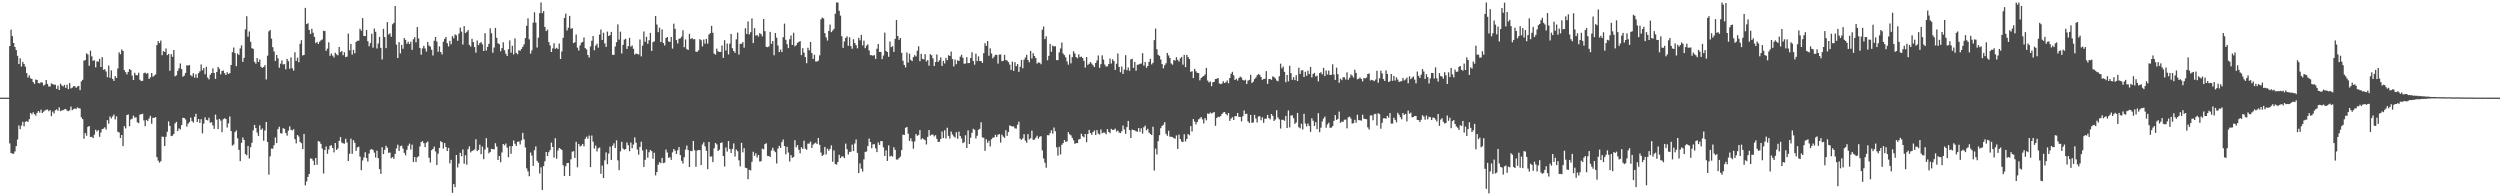 <?xml version="1.0" encoding="UTF-8"?>
<svg xmlns="http://www.w3.org/2000/svg" width="1920" height="150">
  <path d="M0 74.999h1v1.000H0zM1 74.999h1v1.000H1zM2 74.999h1v1.000H2zM3 74.999h1v1.000H3zM4 74.999h1v1.000H4zM5 74.999h1v1.000H5zM6 74.997h1v1.000H6zM7 35.368h1v74.761H7zM8 22.798h1v94.718H8zM9 27.735h1v90.279H9zM10 33.016h1v85.120H10zM11 36.097h1v80.172H11zM12 38.458h1v73.774H12zM13 42.843h1v64.325H13zM14 49.166h1v47.204H14zM15 44.804h1v54.390H15zM16 51.115h1v45.294H16zM17 47.501h1v46.084H17zM18 49.169h1v47.891H18zM19 51.172h1v42.351H19zM20 56.109h1v36.930H20zM21 59.571h1v34.082H21zM22 57.880h1v33.661H22zM23 60.150h1v26.591H23zM24 60.638h1v27.175H24zM25 62.993h1v23.216H25zM26 64.395h1v23.259H26zM27 61.100h1v27.659H27zM28 61.395h1v25.311H28zM29 63.723h1v21.523H29zM30 64.040h1v22.508H30zM31 63.086h1v21.144H31zM32 63.433h1v23.360H32zM33 65.727h1v20.105H33zM34 65.027h1v19.831H34zM35 61.365h1v22.958H35zM36 64.436h1v19.658H36zM37 66.458h1v18.981H37zM38 66.357h1v18.177H38zM39 64.045h1v25.191H39zM40 64.613h1v21.094H40zM41 65.057h1v22.139H41zM42 65.042h1v19.665H42zM43 68.275h1v15.741H43zM44 65.773h1v19.264H44zM45 69.127h1v13.335H45zM46 64.270h1v21.059H46zM47 65.576h1v19.274H47zM48 66.407h1v18.175H48zM49 65.181h1v18.795H49zM50 67.504h1v16.146H50zM51 65.011h1v19.948H51zM52 68.467h1v16.884H52zM53 63.838h1v20.879H53zM54 67.871h1v14.015H54zM55 67.341h1v17.284H55zM56 66.173h1v17.703H56zM57 66.268h1v16.993H57zM58 67.503h1v16.317H58zM59 66.390h1v16.094H59zM60 66.013h1v17.072H60zM61 69.225h1v14.151H61zM62 62.522h1v27.582H62zM63 61.297h1v30.204H63zM64 46.611h1v59.946H64zM65 46.110h1v56.064H65zM66 41.010h1v63.240H66zM67 41.848h1v55.637H67zM68 50.489h1v46.300H68zM69 38.937h1v66.269H69zM70 43.249h1v61.796H70zM71 46.710h1v59.392H71zM72 46.296h1v57.117H72zM73 51.781h1v47.862H73zM74 47.085h1v53.895H74zM75 47.420h1v52.469H75zM76 45.164h1v59.895H76zM77 51.450h1v50.310H77zM78 43.898h1v55.331H78zM79 53.597h1v45.180H79zM80 53.120h1v44.669H80zM81 54.924h1v44.576H81zM82 59.270h1v33.012H82zM83 50.334h1v44.607H83zM84 59.754h1v29.684H84zM85 54.041h1v36.905H85zM86 60.596h1v28.854H86zM87 62.145h1v25.790H87zM88 58.438h1v33.320H88zM89 59.834h1v29.550H89zM90 52.591h1v48.612H90zM91 40.195h1v61.553H91zM92 41.698h1v64.319H92zM93 37.983h1v65.698H93zM94 39.131h1v73.078H94zM95 53.909h1v42.993H95zM96 55.436h1v43.170H96zM97 57.123h1v31.259H97zM98 55.176h1v32.722H98zM99 52.973h1v43.965H99zM100 53.816h1v37.967H100zM101 58.086h1v33.094H101zM102 61.415h1v27.417H102zM103 55.891h1v34.466H103zM104 57.654h1v32.464H104zM105 57.868h1v36.107H105zM106 55.842h1v38.758H106zM107 61.299h1v26.748H107zM108 62.237h1v25.478H108zM109 62.060h1v25.292H109zM110 56.199h1v36.246H110zM111 55.738h1v41.209H111zM112 56.668h1v35.459H112zM113 56.132h1v36.825H113zM114 60.598h1v30.367H114zM115 59.396h1v29.544H115zM116 56.087h1v38.937H116zM117 58.903h1v31.565H117zM118 58.024h1v32.510H118zM119 57.139h1v32.824H119zM120 34.684h1v85.973H120zM121 31.532h1v91.791H121zM122 33.136h1v91.791H122zM123 31.133h1v92.734H123zM124 42.416h1v62.488H124zM125 39.247h1v65.859H125zM126 39.902h1v72.298H126zM127 37.205h1v67.835H127zM128 42.329h1v58.853H128zM129 41.442h1v51.816H129zM130 54.316h1v42.421H130zM131 41.606h1v62.966H131zM132 43.622h1v60.592H132zM133 38.423h1v64.442H133zM134 58.584h1v36.187H134zM135 57.857h1v35.752H135zM136 54.436h1v46.181H136zM137 52.464h1v46.149H137zM138 48.733h1v50.688H138zM139 53.036h1v42.995H139zM140 58.911h1v31.561H140zM141 58.094h1v32.551H141zM142 56.029h1v35.731H142zM143 50.156h1v47.145H143zM144 50.392h1v44.598H144zM145 49.956h1v43.820H145zM146 57.749h1v32.547H146zM147 58.614h1v34.397H147zM148 56.234h1v37.852H148zM149 59.644h1v30.151H149zM150 56.996h1v30.380H150zM151 59.777h1v33.846H151zM152 56.155h1v35.233H152zM153 54.785h1v39.623H153zM154 49.521h1v42.040H154zM155 53.962h1v48.511H155zM156 52.216h1v42.745H156zM157 56.992h1v33.121H157zM158 51.312h1v40.799H158zM159 59.527h1v32.926H159zM160 60.984h1v29.419H160zM161 57.420h1v36.884H161zM162 56.125h1v37.709H162zM163 52.544h1v43.779H163zM164 56.072h1v42.904H164zM165 60.558h1v27.451H165zM166 55.240h1v36.642H166zM167 51.441h1v47.658H167zM168 52.818h1v38.483H168zM169 57.097h1v35.550H169zM170 54.463h1v47.065H170zM171 54.193h1v37.427H171zM172 56.233h1v34.577H172zM173 57.580h1v33.846H173zM174 55.426h1v42.495H174zM175 56.842h1v37.938H175zM176 56.137h1v33.349H176zM177 49.930h1v50.732H177zM178 40.028h1v71.812H178zM179 36.490h1v74.534H179zM180 40.818h1v60.706H180zM181 50.821h1v49.401H181zM182 41.114h1v65.109H182zM183 42.207h1v72.910H183zM184 37.148h1v86.577H184zM185 34.817h1v74.869H185zM186 47.510h1v58.079H186zM187 44.452h1v63.088H187zM188 22.542h1v95.776H188zM189 12.478h1v106.831H189zM190 28.224h1v83.832H190zM191 24.163h1v97.564H191zM192 32.083h1v81.030H192zM193 37.035h1v72.600H193zM194 37.524h1v62.605H194zM195 47.455h1v48.510H195zM196 48.915h1v49.430H196zM197 44.666h1v57.108H197zM198 47.608h1v56.803H198zM199 45.698h1v50.583H199zM200 51.270h1v48.578H200zM201 52.133h1v46.535H201zM202 51.433h1v56.629H202zM203 49.999h1v50.194H203zM204 61.024h1v32.695H204zM205 42.758h1v66.301H205zM206 24.108h1v110.013H206zM207 22.986h1v97.085H207zM208 29.621h1v84.446H208zM209 36.246h1v77.999H209zM210 39.531h1v71.958H210zM211 46.846h1v58.750H211zM212 42.228h1v67.671H212zM213 44.787h1v54.381H213zM214 52.042h1v45.305H214zM215 48.920h1v53.452H215zM216 46.368h1v56.175H216zM217 49.479h1v48.977H217zM218 49.270h1v49.694H218zM219 53.213h1v48.930H219zM220 45.280h1v58.905H220zM221 46.936h1v53.370H221zM222 52.804h1v44.255H222zM223 44.102h1v55.565H223zM224 52.372h1v47.773H224zM225 54.229h1v45.019H225zM226 40.159h1v66.713H226zM227 46.726h1v63.429H227zM228 44.294h1v59.396H228zM229 47.767h1v57.098H229zM230 33.589h1v75.433H230zM231 30.803h1v79.199H231zM232 42.595h1v71.853H232zM233 42.192h1v60.649H233zM234 6.018h1v136.345H234zM235 18.490h1v120.884H235zM236 17.856h1v118.048H236zM237 22.938h1v110.707H237zM238 26.125h1v95.510H238zM239 22.082h1v99.837H239zM240 25.137h1v98.238H240zM241 28.300h1v98.479H241zM242 33.139h1v88.201H242zM243 32.106h1v94.400H243zM244 33.743h1v74.620H244zM245 31.979h1v76.891H245zM246 30.962h1v79.549H246zM247 30.310h1v83.738H247zM248 23.580h1v109.658H248zM249 23.873h1v91.315H249zM250 39.025h1v73.452H250zM251 37.322h1v80.781H251zM252 32.506h1v82.265H252zM253 42.863h1v69.149H253zM254 41.051h1v70.469H254zM255 42.686h1v70.984H255zM256 44.125h1v72.921H256zM257 40.504h1v69.332H257zM258 41.795h1v73.332H258zM259 42.472h1v71.595H259zM260 36.023h1v72.144H260zM261 40.061h1v65.197H261zM262 39.171h1v70.342H262zM263 42.457h1v67.607H263zM264 40.136h1v70.194H264zM265 43.856h1v62.716H265zM266 43.466h1v66.028H266zM267 25.805h1v97.863H267zM268 38.638h1v79.474H268zM269 33.794h1v72.711H269zM270 41.913h1v76.212H270zM271 38.289h1v69.362H271zM272 40.890h1v68.828H272zM273 32.130h1v83.751H273zM274 31.289h1v81.893H274zM275 31.246h1v81.426H275zM276 22.144h1v98.147H276zM277 23.560h1v107.148H277zM278 13.912h1v109.306H278zM279 27.611h1v93.252H279zM280 27.729h1v89.187H280zM281 23.022h1v98.304H281zM282 31.620h1v92.482H282zM283 35.510h1v82.464H283zM284 33.086h1v81.847H284zM285 25.926h1v88.569H285zM286 36.615h1v78.513H286zM287 21.931h1v95.309H287zM288 24.424h1v96.575H288zM289 37.203h1v78.492H289zM290 33.359h1v88.141H290zM291 28.313h1v101.549H291zM292 36.777h1v96.756H292zM293 45.664h1v67.452H293zM294 22.178h1v96.194H294zM295 28.460h1v86.635H295zM296 36.950h1v75.046H296zM297 17.002h1v96.504H297zM298 26.487h1v90.865H298zM299 25.600h1v91.567H299zM300 28.218h1v93.305H300zM301 18.650h1v101.975H301zM302 17.538h1v104.464H302zM303 4.594h1v113.578H303zM304 34.294h1v79.666H304zM305 44.562h1v66.518H305zM306 32.337h1v83.570H306zM307 40.959h1v71.328H307zM308 34.474h1v77.324H308zM309 37.408h1v76.703H309zM310 29.279h1v88.146H310zM311 30.611h1v88.704H311zM312 33.618h1v81.437H312zM313 32.044h1v79.902H313zM314 33.834h1v76.449H314zM315 31.983h1v82.849H315zM316 38.251h1v72.814H316zM317 30.179h1v94.300H317zM318 28.560h1v92.018H318zM319 32.500h1v91.966H319zM320 20.798h1v100.049H320zM321 29.482h1v90.587H321zM322 36.812h1v75.703H322zM323 41.982h1v67.143H323zM324 37.158h1v71.170H324zM325 35.174h1v74.799H325zM326 37.245h1v75.750H326zM327 39.557h1v70.047H327zM328 32.182h1v76.541H328zM329 35.033h1v86.108H329zM330 35.800h1v89.025H330zM331 38.196h1v77.229H331zM332 42.618h1v71.796H332zM333 31.286h1v81.289H333zM334 28.399h1v87.951H334zM335 31.901h1v94.858H335zM336 39.779h1v78.259H336zM337 35.641h1v77.989H337zM338 39.976h1v68.493H338zM339 41.765h1v67.458H339zM340 31.976h1v82.156H340zM341 29.858h1v79.999H341zM342 28.399h1v84.547H342zM343 33.155h1v82.838H343zM344 35.679h1v77.886H344zM345 31.393h1v94.121H345zM346 33.973h1v88.808H346zM347 27.770h1v120.287H347zM348 29.421h1v111.949H348zM349 26.433h1v117.263H349zM350 27.113h1v91.918H350zM351 31.359h1v97.257H351zM352 25.798h1v99.779H352zM353 21.189h1v96.154H353zM354 24.343h1v95.622H354zM355 34.222h1v80.570H355zM356 20.046h1v105.727H356zM357 25.399h1v93.866H357zM358 24.434h1v102.070H358zM359 23.148h1v91.427H359zM360 34.516h1v77.893H360zM361 35.802h1v81.226H361zM362 29.773h1v86.207H362zM363 32.290h1v83.155H363zM364 36.161h1v78.611H364zM365 40.431h1v66.518H365zM366 31.074h1v84.962H366zM367 34.687h1v80.387H367zM368 33.071h1v78.104H368zM369 32.315h1v86.114H369zM370 34.065h1v78.519H370zM371 39.155h1v83.126H371zM372 25.434h1v89.426H372zM373 38.795h1v67.329H373zM374 36.051h1v77.271H374zM375 33.680h1v84.098H375zM376 21.789h1v94.919H376zM377 25.545h1v88.736H377zM378 40.519h1v74.122H378zM379 36.495h1v78.213H379zM380 21.436h1v88.547H380zM381 29.048h1v83.542H381zM382 33.304h1v89.579H382zM383 33.951h1v85.872H383zM384 39.374h1v85.249H384zM385 36.965h1v80.110H385zM386 32.446h1v78.164H386zM387 38.545h1v73.146H387zM388 41.219h1v68.999H388zM389 43.064h1v70.332H389zM390 37.776h1v82.986H390zM391 31.015h1v81.243H391zM392 40.433h1v77.676H392zM393 35.182h1v77.087H393zM394 41.754h1v66.147H394zM395 29.503h1v80.881H395zM396 40.585h1v71.519H396zM397 41.688h1v67.246H397zM398 38.619h1v70.039H398zM399 39.025h1v71.927H399zM400 37.579h1v70.226H400zM401 36.006h1v66.029H401zM402 34.060h1v72.926H402zM403 29.288h1v83.953H403zM404 19.793h1v109.555H404zM405 14.071h1v117.565H405zM406 30.186h1v105.190H406zM407 41.181h1v75.989H407zM408 38.594h1v80.883H408zM409 17.393h1v110.048H409zM410 9.414h1v105.921H410zM411 17.433h1v94.978H411zM412 36.480h1v87.013H412zM413 28.951h1v96.044H413zM414 10.148h1v123.182H414zM415 1.915h1v126.600H415zM416 10.086h1v135.831H416zM417 8.491h1v119.095H417zM418 20.685h1v103.180H418zM419 23.834h1v92.920H419zM420 22.742h1v97.086H420zM421 32.298h1v84.665H421zM422 34.877h1v80.390H422zM423 39.916h1v69.627H423zM424 37.192h1v75.692H424zM425 33.211h1v87.889H425zM426 37.504h1v68.671H426zM427 36.687h1v85.209H427zM428 37.694h1v77.906H428zM429 33.410h1v80.210H429zM430 45.309h1v69.013H430zM431 39.507h1v75.624H431zM432 29.029h1v97.917H432zM433 13.841h1v121.307H433zM434 10.460h1v117.252H434zM435 23.415h1v101.853H435zM436 21.304h1v103.829H436zM437 12.187h1v122.949H437zM438 22.129h1v100.219H438zM439 21.614h1v94.890H439zM440 33.076h1v83.040H440zM441 32.438h1v88.834H441zM442 26.510h1v82.382H442zM443 36.588h1v91.938H443zM444 38.829h1v71.732H444zM445 34.917h1v77.575H445zM446 32.809h1v79.047H446zM447 32.223h1v78.304H447zM448 28.770h1v83.596H448zM449 36.944h1v69.672H449zM450 37.974h1v66.978H450zM451 42.234h1v64.280H451zM452 44.152h1v60.005H452zM453 35.697h1v92.672H453zM454 31.274h1v72.809H454zM455 27.667h1v81.144H455zM456 38.588h1v75.506H456zM457 35.087h1v76.686H457zM458 33.551h1v82.794H458zM459 36.613h1v77.316H459zM460 26.560h1v86.729H460zM461 22.691h1v110.769H461zM462 30.649h1v96.520H462zM463 25.132h1v111.647H463zM464 33.319h1v89.801H464zM465 36.062h1v80.960H465zM466 24.251h1v101.879H466zM467 27.660h1v90.282H467zM468 26.981h1v85.679H468zM469 24.485h1v98.342H469zM470 42.036h1v69.908H470zM471 42.198h1v67.864H471zM472 35.732h1v77.991H472zM473 32.400h1v75.399H473zM474 18.745h1v104.415H474zM475 30.426h1v100.305H475zM476 24.329h1v91.871H476zM477 41.072h1v67.855H477zM478 34.443h1v79.607H478zM479 30.400h1v84.614H479zM480 29.819h1v84.593H480zM481 37.575h1v71.830H481zM482 35.359h1v76.169H482zM483 29.066h1v87.075H483zM484 35.798h1v73.698H484zM485 34.918h1v78.936H485zM486 37.485h1v73.497H486zM487 41.857h1v63.658H487zM488 41.085h1v68.496H488zM489 41.472h1v73.351H489zM490 41.809h1v76.961H490zM491 30.305h1v82.587H491zM492 43.333h1v65.534H492zM493 35.075h1v80.507H493zM494 24.226h1v103.992H494zM495 32.112h1v90.644H495zM496 28.194h1v86.539H496zM497 33.631h1v87.494H497zM498 30.858h1v86.099H498zM499 25.221h1v89.952H499zM500 39.129h1v76.939H500zM501 32.383h1v89.521H501zM502 31.746h1v85.577H502zM503 12.359h1v122.333H503zM504 18.856h1v113.309H504zM505 24.742h1v101.758H505zM506 21.255h1v103.320H506zM507 32.303h1v93.102H507zM508 22.579h1v98.670H508zM509 33.061h1v92.238H509zM510 34.925h1v89.974H510zM511 29.207h1v85.618H511zM512 28.420h1v88.723H512zM513 31.784h1v89.433H513zM514 32.237h1v88.419H514zM515 28.384h1v94.390H515zM516 37.317h1v79.700H516zM517 18.197h1v96.276H517zM518 22.167h1v93.609H518zM519 30.751h1v87.500H519zM520 33.377h1v82.051H520zM521 29.820h1v83.124H521zM522 29.416h1v89.738H522zM523 28.115h1v95.387H523zM524 23.265h1v102.386H524zM525 36.260h1v84.580H525zM526 30.244h1v84.670H526zM527 37.710h1v74.080H527zM528 38.417h1v76.827H528zM529 25.969h1v102.341H529zM530 29.966h1v85.941H530zM531 29.228h1v86.870H531zM532 30.209h1v78.076H532zM533 30.055h1v85.329H533zM534 39.683h1v88.377H534zM535 39.801h1v75.796H535zM536 38.582h1v76.618H536zM537 30.038h1v85.243H537zM538 30.870h1v95.919H538zM539 35.637h1v75.343H539zM540 30.375h1v78.943H540zM541 33.521h1v78.902H541zM542 29.840h1v85.951H542zM543 33.472h1v96.437H543zM544 26.473h1v82.517H544zM545 25.426h1v94.880H545zM546 19.868h1v100.250H546zM547 25.207h1v99.307H547zM548 41.148h1v72.712H548zM549 41.958h1v67.811H549zM550 37.387h1v73.484H550zM551 39.410h1v76.575H551zM552 39.899h1v75.048H552zM553 39.862h1v69.955H553zM554 34.931h1v74.428H554zM555 44.420h1v75.435H555zM556 30.891h1v96.980H556zM557 38.834h1v74.443H557zM558 33.460h1v82.979H558zM559 41.753h1v66.581H559zM560 33.549h1v80.866H560zM561 26.073h1v91.445H561zM562 36.996h1v77.358H562zM563 39.178h1v70.929H563zM564 40.558h1v79.653H564zM565 30.227h1v84.595H565zM566 25.017h1v91.158H566zM567 41.897h1v81.216H567zM568 33.620h1v94.165H568zM569 33.574h1v76.119H569zM570 32.333h1v84.645H570zM571 36.632h1v77.198H571zM572 21.665h1v107.130H572zM573 26.101h1v103.020H573zM574 16.419h1v121.218H574zM575 26.415h1v104.010H575zM576 24.738h1v106.161H576zM577 14.147h1v110.102H577zM578 33.051h1v83.497H578zM579 21.587h1v98.087H579zM580 27.386h1v90.307H580zM581 26.904h1v94.100H581zM582 28.101h1v90.963H582zM583 25.495h1v98.587H583zM584 26.282h1v97.580H584zM585 27.947h1v86.245H585zM586 14.573h1v100.125H586zM587 23.980h1v86.692H587zM588 35.925h1v74.100H588zM589 36.262h1v83.465H589zM590 35.674h1v84.203H590zM591 24.486h1v96.103H591zM592 33.715h1v81.911H592zM593 31.497h1v81.942H593zM594 42.469h1v73.197H594zM595 25.412h1v91.459H595zM596 28.912h1v96.620H596zM597 34.987h1v79.125H597zM598 40.000h1v71.978H598zM599 38.059h1v75.560H599zM600 39.969h1v69.175H600zM601 28.549h1v78.629H601zM602 18.113h1v94.112H602zM603 30.630h1v87.921H603zM604 33.948h1v78.814H604zM605 36.973h1v80.173H605zM606 30.134h1v93.898H606zM607 27.254h1v91.879H607zM608 34.529h1v86.718H608zM609 25.118h1v95.399H609zM610 35.579h1v72.120H610zM611 34.641h1v78.453H611zM612 32.944h1v78.488H612zM613 32.204h1v82.811H613zM614 31.548h1v86.225H614zM615 42.318h1v70.802H615zM616 36.994h1v77.374H616zM617 40.515h1v67.574H617zM618 43.806h1v70.347H618zM619 48.562h1v66.424H619zM620 36.665h1v73.679H620zM621 38.657h1v71.579H621zM622 32.262h1v76.483H622zM623 40.742h1v72.875H623zM624 45.265h1v65.808H624zM625 42.093h1v68.162H625zM626 47.268h1v62.234H626zM627 47.186h1v63.478H627zM628 46.597h1v59.355H628zM629 42.470h1v68.725H629zM630 14.839h1v102.375H630zM631 13.461h1v106.354H631zM632 14.108h1v104.773H632zM633 25.453h1v87.410H633zM634 28.685h1v89.890H634zM635 31.141h1v83.049H635zM636 23.740h1v92.027H636zM637 18.816h1v95.545H637zM638 24.680h1v87.009H638zM639 23.513h1v100.674H639zM640 22.155h1v93.377H640zM641 10.545h1v115.522H641zM642 1.902h1v124.502H642zM643 1.947h1v122.418H643zM644 8.304h1v110.583H644zM645 11.959h1v109.489H645zM646 27.866h1v92.349H646zM647 36.746h1v83.344H647zM648 31.775h1v89.721H648zM649 29.137h1v81.165H649zM650 27.917h1v86.683H650zM651 35.187h1v83.509H651zM652 28.642h1v87.994H652zM653 35.445h1v81.103H653zM654 37.448h1v73.585H654zM655 30.109h1v85.902H655zM656 33.018h1v77.161H656zM657 34.738h1v72.369H657zM658 37.094h1v80.331H658zM659 29.054h1v103.839H659zM660 30.981h1v94.506H660zM661 26.783h1v102.759H661zM662 34.875h1v96.940H662zM663 31.164h1v91.237H663zM664 37.025h1v79.624H664zM665 35.083h1v81.296H665zM666 34.103h1v78.063H666zM667 38.739h1v67.666H667zM668 42.361h1v66.686H668zM669 42.400h1v71.446H669zM670 42.823h1v68.014H670zM671 42.337h1v68.410H671zM672 45.237h1v68.674H672zM673 37.442h1v79.413H673zM674 33.721h1v75.713H674zM675 39.881h1v71.403H675zM676 39.894h1v68.463H676zM677 45.408h1v63.013H677zM678 42.673h1v70.548H678zM679 25.035h1v94.715H679zM680 39.126h1v76.366H680zM681 39.980h1v83.600H681zM682 43.627h1v68.018H682zM683 31.894h1v88.259H683zM684 36.198h1v83.381H684zM685 35.462h1v84.794H685zM686 39.824h1v73.269H686zM687 29.863h1v85.211H687zM688 15.405h1v107.101H688zM689 27.657h1v94.867H689zM690 30.638h1v90.776H690zM691 29.144h1v91.065H691zM692 40.580h1v74.742H692zM693 46.658h1v56.747H693zM694 49.881h1v53.798H694zM695 51.798h1v46.366H695zM696 40.273h1v57.285H696zM697 47.948h1v54.692H697zM698 41.290h1v66.973H698zM699 45.967h1v60.260H699zM700 46.969h1v61.668H700zM701 43.837h1v70.412H701zM702 42.320h1v66.260H702zM703 43.341h1v59.589H703zM704 38.905h1v65.466H704zM705 35.515h1v68.094H705zM706 46.998h1v52.883H706zM707 41.336h1v65.849H707zM708 45.156h1v60.997H708zM709 45.596h1v61.414H709zM710 41.578h1v66.120H710zM711 47.229h1v63.707H711zM712 46.067h1v59.044H712zM713 50.437h1v49.417H713zM714 41.585h1v62.557H714zM715 42.440h1v60.999H715zM716 44.854h1v58.507H716zM717 50.679h1v54.137H717zM718 47.684h1v56.163H718zM719 41.831h1v64.832H719zM720 47.570h1v61.470H720zM721 46.275h1v62.596H721zM722 44.095h1v62.655H722zM723 50.630h1v50.388H723zM724 46.757h1v59.254H724zM725 48.763h1v51.354H725zM726 44.437h1v61.854H726zM727 46.191h1v51.904H727zM728 42.388h1v61.971H728zM729 43.027h1v63.423H729zM730 39.624h1v61.415H730zM731 45.388h1v57.867H731zM732 50.976h1v53.760H732zM733 45.721h1v59.960H733zM734 49.285h1v52.299H734zM735 46.349h1v60.251H735zM736 46.781h1v54.316H736zM737 43.513h1v61.001H737zM738 42.100h1v64.285H738zM739 44.406h1v65.501H739zM740 48.967h1v60.257H740zM741 48.769h1v55.092H741zM742 43.855h1v69.735H742zM743 48.507h1v51.594H743zM744 48.366h1v62.206H744zM745 44.487h1v61.274H745zM746 40.161h1v61.825H746zM747 46.815h1v52.083H747zM748 49.676h1v50.033H748zM749 41.211h1v65.169H749zM750 46.957h1v57.301H750zM751 43.269h1v56.397H751zM752 46.831h1v52.070H752zM753 46.965h1v46.941H753zM754 48.276h1v57.221H754zM755 40.846h1v64.966H755zM756 33.170h1v82.673H756zM757 35.218h1v71.787H757zM758 31.480h1v78.189H758zM759 42.796h1v65.284H759zM760 37.121h1v75.345H760zM761 41.053h1v65.881H761zM762 44.830h1v60.945H762zM763 43.543h1v61.964H763zM764 42.088h1v61.434H764zM765 42.123h1v63.097H765zM766 48.829h1v54.685H766zM767 41.921h1v61.022H767zM768 41.819h1v67.678H768zM769 46.925h1v56.494H769zM770 46.708h1v58.184H770zM771 42.132h1v63.760H771zM772 46.133h1v53.876H772zM773 46.464h1v57.811H773zM774 47.721h1v53.643H774zM775 49.567h1v46.744H775zM776 53.718h1v43.035H776zM777 47.324h1v49.830H777zM778 54.500h1v42.580H778zM779 47.791h1v50.793H779zM780 50.861h1v47.926H780zM781 49.137h1v46.602H781zM782 55.213h1v38.238H782zM783 51.266h1v55.301H783zM784 46.048h1v61.390H784zM785 52.450h1v53.806H785zM786 45.885h1v57.191H786zM787 44.191h1v63.817H787zM788 42.054h1v67.547H788zM789 46.093h1v56.909H789zM790 47.746h1v59.326H790zM791 39.053h1v67.110H791zM792 44.951h1v55.345H792zM793 40.828h1v66.564H793zM794 43.016h1v64.194H794zM795 44.556h1v61.206H795zM796 48.800h1v55.457H796zM797 47.976h1v58.540H797zM798 48.128h1v56.915H798zM799 49.360h1v55.194H799zM800 22.831h1v92.697H800zM801 20.354h1v101.329H801zM802 30.036h1v94.937H802zM803 27.906h1v100.936H803zM804 46.277h1v57.495H804zM805 42.924h1v61.010H805zM806 33.679h1v68.587H806zM807 39.719h1v60.334H807zM808 34.989h1v67.679H808zM809 35.671h1v62.260H809zM810 35.506h1v65.340H810zM811 46.182h1v66.987H811zM812 46.168h1v73.346H812zM813 40.240h1v72.516H813zM814 37.225h1v81.337H814zM815 32.660h1v78.572H815zM816 41.088h1v68.844H816zM817 42.350h1v65.200H817zM818 44.039h1v65.004H818zM819 47.142h1v61.364H819zM820 49.680h1v51.784H820zM821 41.862h1v61.279H821zM822 48.636h1v55.322H822zM823 43.864h1v62.026H823zM824 39.356h1v68.428H824zM825 41.122h1v69.359H825zM826 43.840h1v66.041H826zM827 44.734h1v65.187H827zM828 41.716h1v65.449H828zM829 43.869h1v62.856H829zM830 43.453h1v59.250H830zM831 44.553h1v60.081H831zM832 46.695h1v58.787H832zM833 51.939h1v50.960H833zM834 43.772h1v65.430H834zM835 49.832h1v53.076H835zM836 48.940h1v50.852H836zM837 47.650h1v54.521H837zM838 48.904h1v54.607H838zM839 50.159h1v51.240H839zM840 51.517h1v48.678H840zM841 48.397h1v55.306H841zM842 46.500h1v53.446H842zM843 42.598h1v60.023H843zM844 52.130h1v51.245H844zM845 49.325h1v50.086H845zM846 42.489h1v59.795H846zM847 45.700h1v56.097H847zM848 49.575h1v52.289H848zM849 51.117h1v52.016H849zM850 50.944h1v48.206H850zM851 49.178h1v52.114H851zM852 44.973h1v57.340H852zM853 48.788h1v50.191H853zM854 45.576h1v54.215H854zM855 46.884h1v52.840H855zM856 53.729h1v45.021H856zM857 48.952h1v52.082H857zM858 41.081h1v59.164H858zM859 51.384h1v50.378H859zM860 55.488h1v46.698H860zM861 51.041h1v49.725H861zM862 56.756h1v39.669H862zM863 53.411h1v45.977H863zM864 42.383h1v60.379H864zM865 53.983h1v43.664H865zM866 51.798h1v41.062H866zM867 54.399h1v45.555H867zM868 45.608h1v60.386H868zM869 45.180h1v54.314H869zM870 52.143h1v47.771H870zM871 47.546h1v52.581H871zM872 54.266h1v46.535H872zM873 49.751h1v51.456H873zM874 49.549h1v48.735H874zM875 49.068h1v52.132H875zM876 48.744h1v49.742H876zM877 40.838h1v61.782H877zM878 50.393h1v47.340H878zM879 47.649h1v48.793H879zM880 52.022h1v48.054H880zM881 50.712h1v48.223H881zM882 47.438h1v54.384H882zM883 45.123h1v57.764H883zM884 49.436h1v54.303H884zM885 48.307h1v49.037H885zM886 30.842h1v100.133H886zM887 21.991h1v92.190H887zM888 37.835h1v80.775H888zM889 42.086h1v66.310H889zM890 42.895h1v60.934H890zM891 45.706h1v52.775H891zM892 49.187h1v47.548H892zM893 52.495h1v43.316H893zM894 50.054h1v43.777H894zM895 48.567h1v54.214H895zM896 40.670h1v63.611H896zM897 42.556h1v57.873H897zM898 44.514h1v60.439H898zM899 48.718h1v56.301H899zM900 49.644h1v55.639H900zM901 46.113h1v59.948H901zM902 46.519h1v60.034H902zM903 43.894h1v60.108H903zM904 45.977h1v68.405H904zM905 47.320h1v56.044H905zM906 44.818h1v61.975H906zM907 43.731h1v64.955H907zM908 49.689h1v59.385H908zM909 42.121h1v60.999H909zM910 51.577h1v57.128H910zM911 42.125h1v64.574H911zM912 43.891h1v59.011H912zM913 45.304h1v58.573H913zM914 55.166h1v41.692H914zM915 54.741h1v46.286H915zM916 59.938h1v31.486H916zM917 52.879h1v40.536H917zM918 54.742h1v40.812H918zM919 55.941h1v37.755H919zM920 56.102h1v35.614H920zM921 61.710h1v29.256H921zM922 59.955h1v29.927H922zM923 58.955h1v32.743H923zM924 58.334h1v36.496H924zM925 57.171h1v33.537H925zM926 52.132h1v40.276H926zM927 61.841h1v25.289H927zM928 63.264h1v24.277H928zM929 62.563h1v23.830H929zM930 66.217h1v20.981H930zM931 63.115h1v23.531H931zM932 62.818h1v23.155H932zM933 60.650h1v35.951H933zM934 60.483h1v30.143H934zM935 59.913h1v29.711H935zM936 64.086h1v25.838H936zM937 64.624h1v24.516H937zM938 64.134h1v23.396H938zM939 62.378h1v24.004H939zM940 63.765h1v22.265H940zM941 63.173h1v24.314H941zM942 61.793h1v26.809H942zM943 63.947h1v22.825H943zM944 59.916h1v32.985H944zM945 56.618h1v34.446H945zM946 55.130h1v34.886H946zM947 57.851h1v34.294H947zM948 61.432h1v27.749H948zM949 60.472h1v28.769H949zM950 61.919h1v24.871H950zM951 59.928h1v29.842H951zM952 58.815h1v30.993H952zM953 59.572h1v33.667H953zM954 61.368h1v27.933H954zM955 61.848h1v23.005H955zM956 61.198h1v26.390H956zM957 64.498h1v22.870H957zM958 61.914h1v31.327H958zM959 61.324h1v33.082H959zM960 57.442h1v30.842H960zM961 63.738h1v30.593H961zM962 62.698h1v31.401H962zM963 60.719h1v27.503H963zM964 59.622h1v31.342H964zM965 57.830h1v36.222H965zM966 56.899h1v32.572H966zM967 57.445h1v31.815H967zM968 59.119h1v33.241H968zM969 61.352h1v28.783H969zM970 60.606h1v33.766H970zM971 60.528h1v30.672H971zM972 54.641h1v36.494H972zM973 64.400h1v23.884H973zM974 60.698h1v30.036H974zM975 60.635h1v31.025H975zM976 61.355h1v26.204H976zM977 58.641h1v30.332H977zM978 59.260h1v33.667H978zM979 60.229h1v31.539H979zM980 61.872h1v22.787H980zM981 62.431h1v27.859H981zM982 58.575h1v33.129H982zM983 48.901h1v49.804H983zM984 52.472h1v39.525H984zM985 51.095h1v40.907H985zM986 55.176h1v37.576H986zM987 63.162h1v25.856H987zM988 57.560h1v40.761H988zM989 62.478h1v22.342H989zM990 50.507h1v47.332H990zM991 56.282h1v32.426H991zM992 61.265h1v27.309H992zM993 59.220h1v31.502H993zM994 61.518h1v33.598H994zM995 57.747h1v36.283H995zM996 62.261h1v24.479H996zM997 51.981h1v45.777H997zM998 56.798h1v41.774H998zM999 54.066h1v40.977H999zM1000 53.950h1v45.501H1000zM1001 59.131h1v28.286H1001zM1002 55.110h1v39.766H1002zM1003 58.214h1v38.861H1003zM1004 54.280h1v40.572H1004zM1005 56.865h1v39.875H1005zM1006 51.430h1v49.837H1006zM1007 59.463h1v31.377H1007zM1008 56.791h1v35.915H1008zM1009 55.982h1v40.763H1009zM1010 58.681h1v35.187H1010zM1011 58.039h1v41.066H1011zM1012 62.507h1v24.450H1012zM1013 56.140h1v45.366H1013zM1014 55.434h1v42.592H1014zM1015 57.081h1v36.189H1015zM1016 52.144h1v38.964H1016zM1017 58.435h1v31.153H1017zM1018 54.120h1v43.967H1018zM1019 57.208h1v38.324H1019zM1020 54.145h1v40.122H1020zM1021 57.602h1v40.573H1021zM1022 57.467h1v40.528H1022zM1023 49.423h1v47.523H1023zM1024 57.287h1v35.530H1024zM1025 61.379h1v27.005H1025zM1026 51.901h1v40.231H1026zM1027 56.991h1v34.286H1027zM1028 63.568h1v22.140H1028zM1029 60.429h1v33.866H1029zM1030 61.571h1v31.808H1030zM1031 59.337h1v34.235H1031zM1032 59.317h1v32.630H1032zM1033 61.070h1v30.795H1033zM1034 55.547h1v42.996H1034zM1035 61.306h1v28.819H1035zM1036 59.678h1v29.945H1036zM1037 57.119h1v33.972H1037zM1038 58.136h1v36.784H1038zM1039 59.525h1v35.040H1039zM1040 53.541h1v38.491H1040zM1041 56.013h1v38.209H1041zM1042 60.901h1v27.235H1042zM1043 60.473h1v31.849H1043zM1044 59.510h1v32.794H1044zM1045 60.623h1v32.047H1045zM1046 62.524h1v25.609H1046zM1047 59.882h1v31.255H1047zM1048 60.242h1v31.131H1048zM1049 59.530h1v32.073H1049zM1050 56.816h1v41.034H1050zM1051 56.424h1v43.073H1051zM1052 61.793h1v26.882H1052zM1053 61.340h1v27.230H1053zM1054 61.670h1v30.689H1054zM1055 62.371h1v25.402H1055zM1056 61.079h1v26.312H1056zM1057 54.343h1v42.074H1057zM1058 63.515h1v23.398H1058zM1059 60.085h1v27.580H1059zM1060 54.278h1v44.601H1060zM1061 56.413h1v37.918H1061zM1062 60.705h1v30.183H1062zM1063 62.142h1v28.697H1063zM1064 54.049h1v37.079H1064zM1065 56.760h1v32.227H1065zM1066 62.975h1v27.463H1066zM1067 62.312h1v24.532H1067zM1068 56.855h1v38.050H1068zM1069 62.065h1v32.847H1069zM1070 58.321h1v32.055H1070zM1071 61.831h1v30.174H1071zM1072 59.368h1v34.582H1072zM1073 61.134h1v25.498H1073zM1074 62.928h1v25.181H1074zM1075 62.509h1v27.577H1075zM1076 62.296h1v29.343H1076zM1077 59.834h1v27.001H1077zM1078 61.765h1v26.469H1078zM1079 60.959h1v26.546H1079zM1080 59.555h1v33.657H1080zM1081 63.962h1v20.990H1081zM1082 58.587h1v28.768H1082zM1083 60.758h1v25.727H1083zM1084 59.612h1v30.535H1084zM1085 58.749h1v31.124H1085zM1086 61.143h1v27.890H1086zM1087 63.987h1v25.145H1087zM1088 54.919h1v37.194H1088zM1089 58.208h1v34.066H1089zM1090 59.840h1v33.875H1090zM1091 57.278h1v34.712H1091zM1092 53.025h1v35.508H1092zM1093 54.940h1v34.545H1093zM1094 60.609h1v31.317H1094zM1095 57.007h1v31.665H1095zM1096 59.234h1v32.431H1096zM1097 64.166h1v25.533H1097zM1098 60.266h1v29.727H1098zM1099 56.015h1v36.221H1099zM1100 56.043h1v34.249H1100zM1101 60.384h1v30.095H1101zM1102 51.686h1v40.102H1102zM1103 60.136h1v33.191H1103zM1104 62.628h1v24.915H1104zM1105 56.095h1v40.596H1105zM1106 58.428h1v33.435H1106zM1107 58.811h1v32.002H1107zM1108 60.436h1v33.115H1108zM1109 55.449h1v39.494H1109zM1110 57.877h1v36.548H1110zM1111 64.467h1v24.267H1111zM1112 55.557h1v37.219H1112zM1113 59.167h1v31.235H1113zM1114 52.227h1v46.206H1114zM1115 57.160h1v35.879H1115zM1116 59.445h1v32.754H1116zM1117 53.440h1v41.794H1117zM1118 55.178h1v41.929H1118zM1119 54.998h1v43.084H1119zM1120 51.314h1v48.482H1120zM1121 50.761h1v45.386H1121zM1122 53.609h1v43.096H1122zM1123 54.282h1v38.616H1123zM1124 48.804h1v53.048H1124zM1125 53.756h1v43.422H1125zM1126 44.040h1v60.406H1126zM1127 46.084h1v53.019H1127zM1128 57.547h1v36.338H1128zM1129 51.691h1v46.467H1129zM1130 52.675h1v48.765H1130zM1131 47.241h1v52.872H1131zM1132 48.955h1v46.171H1132zM1133 35.083h1v79.677H1133zM1134 41.987h1v61.041H1134zM1135 41.990h1v64.928H1135zM1136 44.289h1v61.367H1136zM1137 44.158h1v68.964H1137zM1138 39.332h1v73.022H1138zM1139 42.006h1v64.122H1139zM1140 10.700h1v118.949H1140zM1141 1.899h1v143.125H1141zM1142 12.883h1v112.196H1142zM1143 25.675h1v122.841H1143zM1144 7.019h1v124.659H1144zM1145 27.856h1v97.673H1145zM1146 25.543h1v108.056H1146zM1147 15.792h1v106.771H1147zM1148 18.910h1v114.333H1148zM1149 26.382h1v106.190H1149zM1150 20.376h1v94.009H1150zM1151 31.851h1v93.723H1151zM1152 22.311h1v105.879H1152zM1153 6.141h1v122.500H1153zM1154 9.757h1v124.318H1154zM1155 1.999h1v125.819H1155zM1156 20.349h1v106.756H1156zM1157 9.167h1v123.559H1157zM1158 16.518h1v111.412H1158zM1159 15.192h1v113.323H1159zM1160 20.073h1v97.628H1160zM1161 32.448h1v86.366H1161zM1162 30.666h1v97.522H1162zM1163 21.227h1v107.841H1163zM1164 23.789h1v97.863H1164zM1165 29.426h1v97.895H1165zM1166 27.697h1v89.602H1166zM1167 20.139h1v108.663H1167zM1168 27.156h1v93.072H1168zM1169 21.559h1v107.557H1169zM1170 28.801h1v87.246H1170zM1171 23.107h1v93.319H1171zM1172 31.650h1v88.899H1172zM1173 26.934h1v102.546H1173zM1174 14.074h1v117.701H1174zM1175 30.088h1v95.654H1175zM1176 25.204h1v101.469H1176zM1177 20.611h1v110.576H1177zM1178 28.396h1v95.775H1178zM1179 26.793h1v99.519H1179zM1180 22.638h1v109.047H1180zM1181 19.376h1v107.632H1181zM1182 18.388h1v104.646H1182zM1183 15.567h1v116.882H1183zM1184 13.598h1v119.937H1184zM1185 17.521h1v115.298H1185zM1186 18.813h1v111.685H1186zM1187 23.421h1v104.289H1187zM1188 10.039h1v122.946H1188zM1189 19.620h1v115.960H1189zM1190 31.096h1v94.612H1190zM1191 25.077h1v102.131H1191zM1192 26.913h1v91.373H1192zM1193 16.631h1v107.709H1193zM1194 23.557h1v97.588H1194zM1195 18.838h1v107.964H1195zM1196 26.619h1v97.158H1196zM1197 21.955h1v111.632H1197zM1198 25.632h1v107.910H1198zM1199 15.605h1v118.222H1199zM1200 22.402h1v104.421H1200zM1201 22.268h1v93.486H1201zM1202 12.543h1v110.074H1202zM1203 15.509h1v114.707H1203zM1204 10.997h1v119.505H1204zM1205 26.473h1v96.381H1205zM1206 30.130h1v94.760H1206zM1207 31.702h1v86.461H1207zM1208 10.201h1v122.867H1208zM1209 22.647h1v106.137H1209zM1210 27.737h1v108.820H1210zM1211 25.608h1v106.937H1211zM1212 33.982h1v100.851H1212zM1213 30.740h1v101.581H1213zM1214 25.182h1v98.229H1214zM1215 31.386h1v93.093H1215zM1216 35.035h1v85.999H1216zM1217 23.083h1v96.780H1217zM1218 21.468h1v110.819H1218zM1219 27.819h1v92.193H1219zM1220 37.458h1v78.559H1220zM1221 40.103h1v85.699H1221zM1222 25.751h1v102.201H1222zM1223 12.684h1v116.880H1223zM1224 28.484h1v95.181H1224zM1225 18.546h1v111.973H1225zM1226 19.346h1v118.639H1226zM1227 7.250h1v113.147H1227zM1228 28.801h1v86.105H1228zM1229 27.423h1v95.510H1229zM1230 29.203h1v89.921H1230zM1231 24.766h1v99.772H1231zM1232 38.934h1v81.749H1232zM1233 33.051h1v85.791H1233zM1234 30.576h1v84.921H1234zM1235 31.021h1v87.842H1235zM1236 27.113h1v103.540H1236zM1237 17.486h1v100.800H1237zM1238 24.082h1v107.425H1238zM1239 26.700h1v90.061H1239zM1240 37.165h1v80.337H1240zM1241 15.593h1v100.883H1241zM1242 24.695h1v95.410H1242zM1243 35.154h1v87.334H1243zM1244 33.306h1v88.630H1244zM1245 27.326h1v87.278H1245zM1246 25.223h1v99.772H1246zM1247 32.644h1v93.394H1247zM1248 30.735h1v94.672H1248zM1249 25.604h1v96.029H1249zM1250 30.173h1v85.269H1250zM1251 34.466h1v79.407H1251zM1252 24.490h1v101.236H1252zM1253 24.073h1v94.850H1253zM1254 11.299h1v127.038H1254zM1255 12.121h1v118.369H1255zM1256 14.875h1v128.833H1256zM1257 19.580h1v105.048H1257zM1258 28.512h1v99.551H1258zM1259 19.652h1v98.240H1259zM1260 25.829h1v93.948H1260zM1261 22.317h1v102.196H1261zM1262 20.587h1v102.233H1262zM1263 31.567h1v88.939H1263zM1264 24.611h1v117.720H1264zM1265 26.787h1v93.697H1265zM1266 30.742h1v85.350H1266zM1267 15.825h1v103.295H1267zM1268 29.212h1v79.235H1268zM1269 29.705h1v90.543H1269zM1270 23.904h1v94.188H1270zM1271 26.393h1v90.866H1271zM1272 30.654h1v91.308H1272zM1273 30.677h1v81.816H1273zM1274 40.142h1v78.661H1274zM1275 27.887h1v95.141H1275zM1276 36.582h1v86.750H1276zM1277 36.694h1v87.905H1277zM1278 35.126h1v75.421H1278zM1279 43.239h1v70.515H1279zM1280 41.754h1v69.103H1280zM1281 30.971h1v85.512H1281zM1282 29.204h1v87.431H1282zM1283 35.277h1v73.620H1283zM1284 37.244h1v85.188H1284zM1285 37.624h1v75.784H1285zM1286 33.325h1v83.667H1286zM1287 42.595h1v72.377H1287zM1288 34.395h1v71.609H1288zM1289 35.852h1v85.922H1289zM1290 34.562h1v80.314H1290zM1291 32.570h1v80.627H1291zM1292 33.633h1v80.284H1292zM1293 40.759h1v77.612H1293zM1294 36.157h1v75.402H1294zM1295 33.548h1v77.112H1295zM1296 36.597h1v74.785H1296zM1297 36.637h1v75.225H1297zM1298 36.397h1v84.807H1298zM1299 42.749h1v71.445H1299zM1300 40.400h1v70.535H1300zM1301 41.729h1v73.951H1301zM1302 42.482h1v65.817H1302zM1303 43.943h1v63.856H1303zM1304 38.312h1v72.335H1304zM1305 39.699h1v69.038H1305zM1306 43.676h1v68.753H1306zM1307 33.669h1v72.692H1307zM1308 40.828h1v60.164H1308zM1309 38.484h1v68.376H1309zM1310 44.995h1v78.096H1310zM1311 13.791h1v119.059H1311zM1312 12.365h1v111.646H1312zM1313 30.365h1v84.768H1313zM1314 25.545h1v97.845H1314zM1315 28.883h1v82.116H1315zM1316 27.281h1v90.651H1316zM1317 14.641h1v104.551H1317zM1318 25.186h1v93.249H1318zM1319 24.665h1v106.777H1319zM1320 25.919h1v96.922H1320zM1321 14.782h1v117.914H1321zM1322 1.951h1v132.246H1322zM1323 3.593h1v127.996H1323zM1324 16.403h1v109.699H1324zM1325 2.329h1v121.876H1325zM1326 25.337h1v100.809H1326zM1327 31.995h1v88.981H1327zM1328 21.005h1v96.137H1328zM1329 19.202h1v101.991H1329zM1330 18.970h1v103.358H1330zM1331 29.444h1v86.349H1331zM1332 32.832h1v88.436H1332zM1333 31.930h1v87.281H1333zM1334 27.028h1v89.111H1334zM1335 29.799h1v81.568H1335zM1336 32.796h1v87.005H1336zM1337 36.209h1v74.914H1337zM1338 28.969h1v86.194H1338zM1339 10.742h1v115.843H1339zM1340 24.026h1v99.077H1340zM1341 18.713h1v105.083H1341zM1342 14.909h1v104.225H1342zM1343 32.016h1v83.777H1343zM1344 23.614h1v102.331H1344zM1345 30.683h1v88.114H1345zM1346 29.416h1v89.525H1346zM1347 33.446h1v76.126H1347zM1348 35.311h1v72.511H1348zM1349 31.935h1v82.413H1349zM1350 33.362h1v82.432H1350zM1351 43.271h1v72.191H1351zM1352 40.782h1v69.016H1352zM1353 34.627h1v88.473H1353zM1354 39.040h1v73.372H1354zM1355 42.306h1v66.452H1355zM1356 42.868h1v62.041H1356zM1357 46.319h1v63.217H1357zM1358 39.526h1v66.510H1358zM1359 37.885h1v93.805H1359zM1360 30.695h1v88.736H1360zM1361 36.730h1v84.569H1361zM1362 32.117h1v90.704H1362zM1363 30.995h1v88.651H1363zM1364 32.006h1v82.938H1364zM1365 32.968h1v77.489H1365zM1366 28.120h1v88.153H1366zM1367 35.691h1v73.231H1367zM1368 22.275h1v105.241H1368zM1369 31.904h1v92.620H1369zM1370 30.169h1v94.677H1370zM1371 37.188h1v78.234H1371zM1372 30.212h1v90.485H1372zM1373 37.293h1v80.826H1373zM1374 40.175h1v67.395H1374zM1375 32.474h1v77.709H1375zM1376 33.550h1v66.660H1376zM1377 40.013h1v63.902H1377zM1378 45.619h1v72.006H1378zM1379 43.645h1v76.476H1379zM1380 34.005h1v78.278H1380zM1381 23.336h1v98.376H1381zM1382 27.191h1v94.969H1382zM1383 36.090h1v81.778H1383zM1384 30.113h1v88.920H1384zM1385 27.063h1v84.380H1385zM1386 24.721h1v83.326H1386zM1387 39.082h1v68.481H1387zM1388 39.668h1v67.317H1388zM1389 40.255h1v69.927H1389zM1390 35.591h1v78.250H1390zM1391 37.550h1v74.504H1391zM1392 37.888h1v72.334H1392zM1393 41.395h1v70.362H1393zM1394 41.266h1v64.287H1394zM1395 37.912h1v66.857H1395zM1396 40.727h1v71.253H1396zM1397 42.996h1v65.217H1397zM1398 44.723h1v61.348H1398zM1399 40.013h1v69.316H1399zM1400 36.118h1v72.791H1400zM1401 23.869h1v103.085H1401zM1402 29.320h1v91.369H1402zM1403 39.530h1v67.459H1403zM1404 31.513h1v79.780H1404zM1405 37.708h1v74.014H1405zM1406 25.912h1v94.093H1406zM1407 33.137h1v80.771H1407zM1408 33.246h1v81.916H1408zM1409 25.759h1v94.443H1409zM1410 31.355h1v93.150H1410zM1411 22.175h1v120.834H1411zM1412 27.328h1v96.664H1412zM1413 29.165h1v100.128H1413zM1414 27.299h1v94.289H1414zM1415 20.838h1v107.721H1415zM1416 30.576h1v83.282H1416zM1417 31.429h1v81.569H1417zM1418 32.890h1v77.873H1418zM1419 37.573h1v78.162H1419zM1420 27.434h1v100.589H1420zM1421 37.423h1v81.323H1421zM1422 24.779h1v91.897H1422zM1423 40.621h1v77.551H1423zM1424 29.073h1v89.753H1424zM1425 18.420h1v101.490H1425zM1426 21.411h1v98.058H1426zM1427 27.850h1v82.918H1427zM1428 38.963h1v82.592H1428zM1429 28.128h1v103.263H1429zM1430 21.334h1v118.277H1430zM1431 31.840h1v97.371H1431zM1432 28.356h1v92.387H1432zM1433 28.529h1v89.602H1433zM1434 38.085h1v73.542H1434zM1435 30.409h1v93.610H1435zM1436 30.537h1v107.121H1436zM1437 37.534h1v76.590H1437zM1438 19.020h1v97.042H1438zM1439 32.877h1v81.673H1439zM1440 28.735h1v81.542H1440zM1441 36.139h1v80.124H1441zM1442 33.245h1v84.539H1442zM1443 27.112h1v88.817H1443zM1444 23.045h1v90.630H1444zM1445 24.040h1v104.117H1445zM1446 32.230h1v79.998H1446zM1447 33.870h1v83.808H1447zM1448 37.844h1v75.257H1448zM1449 35.063h1v83.278H1449zM1450 28.017h1v94.553H1450zM1451 17.997h1v109.402H1451zM1452 24.428h1v107.200H1452zM1453 9.735h1v105.028H1453zM1454 33.842h1v83.849H1454zM1455 39.794h1v81.379H1455zM1456 39.221h1v68.344H1456zM1457 20.219h1v88.754H1457zM1458 32.143h1v75.486H1458zM1459 40.276h1v65.539H1459zM1460 40.640h1v66.458H1460zM1461 37.832h1v73.546H1461zM1462 35.138h1v82.918H1462zM1463 37.820h1v92.125H1463zM1464 33.573h1v83.336H1464zM1465 43.952h1v71.696H1465zM1466 34.521h1v83.591H1466zM1467 36.073h1v80.225H1467zM1468 27.155h1v88.759H1468zM1469 33.450h1v76.777H1469zM1470 30.442h1v84.711H1470zM1471 35.010h1v77.639H1471zM1472 34.138h1v78.587H1472zM1473 24.667h1v89.219H1473zM1474 38.301h1v69.278H1474zM1475 20.753h1v97.135H1475zM1476 28.556h1v90.624H1476zM1477 34.250h1v85.115H1477zM1478 35.375h1v77.665H1478zM1479 15.289h1v109.097H1479zM1480 8.069h1v114.382H1480zM1481 11.939h1v118.938H1481zM1482 15.668h1v108.587H1482zM1483 16.764h1v112.555H1483zM1484 27.210h1v97.421H1484zM1485 28.648h1v93.559H1485zM1486 34.913h1v82.872H1486zM1487 22.617h1v103.861H1487zM1488 35.196h1v84.824H1488zM1489 30.581h1v90.044H1489zM1490 34.426h1v86.310H1490zM1491 24.596h1v102.221H1491zM1492 26.627h1v93.131H1492zM1493 15.293h1v97.221H1493zM1494 29.044h1v84.571H1494zM1495 34.895h1v86.541H1495zM1496 34.694h1v76.778H1496zM1497 31.631h1v83.626H1497zM1498 34.889h1v79.961H1498zM1499 39.039h1v76.588H1499zM1500 36.511h1v73.515H1500zM1501 40.456h1v70.648H1501zM1502 25.211h1v93.379H1502zM1503 24.189h1v92.577H1503zM1504 32.113h1v79.111H1504zM1505 40.170h1v82.619H1505zM1506 38.377h1v77.558H1506zM1507 35.186h1v79.814H1507zM1508 31.333h1v84.296H1508zM1509 26.990h1v89.872H1509zM1510 30.900h1v83.090H1510zM1511 32.128h1v80.996H1511zM1512 40.266h1v70.523H1512zM1513 27.481h1v86.681H1513zM1514 30.515h1v84.900H1514zM1515 33.452h1v88.913H1515zM1516 30.283h1v86.050H1516zM1517 30.469h1v90.239H1517zM1518 36.618h1v86.462H1518zM1519 34.677h1v77.789H1519zM1520 36.271h1v77.867H1520zM1521 35.647h1v77.891H1521zM1522 44.716h1v68.524H1522zM1523 40.639h1v68.325H1523zM1524 43.117h1v63.907H1524zM1525 32.525h1v77.768H1525zM1526 44.842h1v62.600H1526zM1527 45.939h1v62.009H1527zM1528 39.214h1v77.986H1528zM1529 38.159h1v70.759H1529zM1530 38.260h1v76.197H1530zM1531 37.077h1v83.829H1531zM1532 41.802h1v71.374H1532zM1533 45.701h1v65.273H1533zM1534 42.593h1v74.801H1534zM1535 37.605h1v76.743H1535zM1536 38.916h1v74.369H1536zM1537 26.835h1v101.293H1537zM1538 8.663h1v125.079H1538zM1539 5.459h1v126.350H1539zM1540 26.031h1v89.111H1540zM1541 28.980h1v92.167H1541zM1542 32.230h1v88.423H1542zM1543 23.179h1v97.927H1543zM1544 24.270h1v92.570H1544zM1545 21.922h1v96.431H1545zM1546 19.392h1v99.407H1546zM1547 25.616h1v96.716H1547zM1548 2.012h1v137.005H1548zM1549 3.599h1v131.134H1549zM1550 1.939h1v122.003H1550zM1551 14.926h1v114.546H1551zM1552 4.554h1v125.672H1552zM1553 27.835h1v89.389H1553zM1554 34.172h1v81.175H1554zM1555 24.654h1v95.762H1555zM1556 38.243h1v77.901H1556zM1557 33.359h1v83.544H1557zM1558 34.612h1v71.430H1558zM1559 40.704h1v80.380H1559zM1560 38.789h1v69.484H1560zM1561 44.194h1v61.765H1561zM1562 35.832h1v75.411H1562zM1563 36.776h1v73.059H1563zM1564 43.200h1v63.385H1564zM1565 29.675h1v85.888H1565zM1566 17.499h1v105.718H1566zM1567 18.641h1v120.146H1567zM1568 30.460h1v108.702H1568zM1569 31.369h1v86.765H1569zM1570 28.252h1v98.804H1570zM1571 33.597h1v90.173H1571zM1572 32.037h1v81.237H1572zM1573 31.731h1v86.560H1573zM1574 33.929h1v81.636H1574zM1575 36.447h1v75.638H1575zM1576 35.014h1v78.023H1576zM1577 36.163h1v76.860H1577zM1578 33.338h1v70.505H1578zM1579 32.540h1v71.577H1579zM1580 41.074h1v67.450H1580zM1581 39.194h1v71.299H1581zM1582 38.724h1v71.719H1582zM1583 42.113h1v73.831H1583zM1584 38.151h1v74.508H1584zM1585 39.023h1v71.990H1585zM1586 22.048h1v97.845H1586zM1587 24.919h1v101.467H1587zM1588 28.840h1v91.034H1588zM1589 24.550h1v97.665H1589zM1590 19.459h1v109.458H1590zM1591 29.485h1v92.007H1591zM1592 33.527h1v92.340H1592zM1593 40.917h1v71.445H1593zM1594 17.476h1v104.954H1594zM1595 16.916h1v109.407H1595zM1596 28.773h1v99.057H1596zM1597 27.346h1v98.150H1597zM1598 36.469h1v81.920H1598zM1599 35.809h1v79.629H1599zM1600 37.478h1v67.047H1600zM1601 36.109h1v67.623H1601zM1602 46.360h1v57.784H1602zM1603 47.986h1v54.657H1603zM1604 46.027h1v59.155H1604zM1605 46.314h1v53.093H1605zM1606 45.753h1v51.220H1606zM1607 53.175h1v43.007H1607zM1608 53.565h1v42.308H1608zM1609 54.407h1v42.439H1609zM1610 55.332h1v37.318H1610zM1611 55.592h1v38.480H1611zM1612 56.707h1v34.230H1612zM1613 57.002h1v33.660H1613zM1614 60.424h1v28.176H1614zM1615 60.112h1v30.789H1615zM1616 60.670h1v29.164H1616zM1617 61.588h1v27.702H1617zM1618 58.527h1v32.569H1618zM1619 62.156h1v27.061H1619zM1620 60.644h1v27.514H1620zM1621 62.270h1v24.181H1621zM1622 62.456h1v26.662H1622zM1623 59.321h1v28.299H1623zM1624 62.838h1v23.800H1624zM1625 62.120h1v25.393H1625zM1626 57.500h1v37.696H1626zM1627 61.789h1v24.924H1627zM1628 62.096h1v26.410H1628zM1629 62.552h1v26.198H1629zM1630 65.081h1v20.508H1630zM1631 62.598h1v25.027H1631zM1632 61.324h1v26.740H1632zM1633 64.773h1v20.626H1633zM1634 64.803h1v20.151H1634zM1635 67.245h1v17.070H1635zM1636 64.424h1v20.198H1636zM1637 65.195h1v20.553H1637zM1638 58.514h1v30.346H1638zM1639 65.656h1v18.357H1639zM1640 60.802h1v27.119H1640zM1641 63.627h1v19.727H1641zM1642 65.657h1v20.101H1642zM1643 65.274h1v18.796H1643zM1644 64.650h1v18.507H1644zM1645 67.361h1v15.681H1645zM1646 68.439h1v14.260H1646zM1647 66.063h1v19.666H1647zM1648 62.435h1v28.670H1648zM1649 64.061h1v23.399H1649zM1650 48.692h1v47.456H1650zM1651 48.846h1v54.697H1651zM1652 45.364h1v54.616H1652zM1653 42.608h1v55.372H1653zM1654 45.367h1v51.446H1654zM1655 47.781h1v54.241H1655zM1656 51.031h1v42.212H1656zM1657 47.699h1v44.588H1657zM1658 50.632h1v44.250H1658zM1659 48.623h1v44.862H1659zM1660 51.712h1v39.017H1660zM1661 53.311h1v41.817H1661zM1662 59.484h1v35.941H1662zM1663 51.863h1v43.520H1663zM1664 55.801h1v37.373H1664zM1665 58.586h1v32.471H1665zM1666 56.022h1v41.390H1666zM1667 61.162h1v28.585H1667zM1668 56.072h1v37.396H1668zM1669 62.382h1v24.653H1669zM1670 57.889h1v32.224H1670zM1671 54.102h1v37.099H1671zM1672 59.578h1v30.325H1672zM1673 61.455h1v27.464H1673zM1674 60.802h1v25.392H1674zM1675 61.831h1v27.213H1675zM1676 65.498h1v19.127H1676zM1677 62.383h1v25.005H1677zM1678 60.228h1v26.578H1678zM1679 53.713h1v46.624H1679zM1680 44.064h1v51.619H1680zM1681 54.219h1v43.219H1681zM1682 56.492h1v37.988H1682zM1683 55.635h1v35.576H1683zM1684 55.212h1v35.860H1684zM1685 61.223h1v30.914H1685zM1686 54.932h1v34.980H1686zM1687 61.604h1v27.303H1687zM1688 58.566h1v31.502H1688zM1689 59.487h1v34.803H1689zM1690 60.279h1v29.177H1690zM1691 58.769h1v31.593H1691zM1692 64.568h1v21.053H1692zM1693 59.614h1v29.485H1693zM1694 63.728h1v25.384H1694zM1695 62.252h1v24.619H1695zM1696 63.914h1v21.143H1696zM1697 63.577h1v22.134H1697zM1698 63.853h1v24.188H1698zM1699 66.478h1v15.277H1699zM1700 62.986h1v25.687H1700zM1701 68.693h1v14.164H1701zM1702 67.701h1v17.287H1702zM1703 64.244h1v20.519H1703zM1704 67.884h1v15.452H1704zM1705 64.780h1v18.733H1705zM1706 66.345h1v16.192H1706zM1707 25.372h1v88.522H1707zM1708 27.837h1v93.014H1708zM1709 35.988h1v85.242H1709zM1710 34.572h1v79.314H1710zM1711 46.616h1v52.929H1711zM1712 47.466h1v50.544H1712zM1713 50.953h1v47.112H1713zM1714 41.102h1v56.750H1714zM1715 42.552h1v52.448H1715zM1716 40.285h1v54.805H1716zM1717 54.387h1v42.030H1717zM1718 50.200h1v44.387H1718zM1719 53.635h1v37.871H1719zM1720 55.678h1v35.052H1720zM1721 56.448h1v34.916H1721zM1722 58.855h1v28.817H1722zM1723 60.962h1v26.986H1723zM1724 62.097h1v27.885H1724zM1725 59.972h1v30.288H1725zM1726 57.901h1v28.404H1726zM1727 62.000h1v25.599H1727zM1728 61.569h1v26.169H1728zM1729 63.936h1v22.450H1729zM1730 62.641h1v22.858H1730zM1731 66.152h1v17.848H1731zM1732 64.320h1v20.494H1732zM1733 66.137h1v18.094H1733zM1734 64.572h1v18.691H1734zM1735 65.169h1v19.043H1735zM1736 65.697h1v16.461H1736zM1737 63.435h1v20.802H1737zM1738 67.552h1v13.811H1738zM1739 67.398h1v16.523H1739zM1740 67.773h1v14.758H1740zM1741 67.790h1v15.019H1741zM1742 68.750h1v13.935H1742zM1743 69.288h1v12.958H1743zM1744 68.544h1v12.619H1744zM1745 69.489h1v10.583H1745zM1746 68.927h1v12.645H1746zM1747 70.071h1v10.175H1747zM1748 70.060h1v10.751H1748zM1749 69.970h1v11.588H1749zM1750 70.042h1v10.550H1750zM1751 69.721h1v10.545H1751zM1752 70.120h1v9.788H1752zM1753 69.706h1v11.324H1753zM1754 70.895h1v8.233H1754zM1755 69.451h1v10.617H1755zM1756 70.640h1v9.182H1756zM1757 70.867h1v9.106H1757zM1758 70.955h1v8.891H1758zM1759 71.224h1v7.859H1759zM1760 71.114h1v7.137H1760zM1761 71.561h1v6.578H1761zM1762 71.462h1v6.925H1762zM1763 72.344h1v4.700H1763zM1764 46.301h1v55.166H1764zM1765 47.766h1v51.078H1765zM1766 55.022h1v46.200H1766zM1767 58.318h1v38.590H1767zM1768 59.454h1v35.767H1768zM1769 56.864h1v35.669H1769zM1770 57.292h1v34.731H1770zM1771 57.702h1v34.152H1771zM1772 59.564h1v29.518H1772zM1773 60.188h1v26.690H1773zM1774 60.923h1v27.916H1774zM1775 64.463h1v24.096H1775zM1776 64.923h1v22.415H1776zM1777 64.730h1v20.193H1777zM1778 65.605h1v18.289H1778zM1779 67.553h1v15.713H1779zM1780 69.698h1v11.048H1780zM1781 69.989h1v10.498H1781zM1782 70.496h1v10.289H1782zM1783 70.132h1v10.823H1783zM1784 68.752h1v11.552H1784zM1785 69.421h1v11.733H1785zM1786 69.480h1v11.940H1786zM1787 69.751h1v11.134H1787zM1788 70.215h1v9.965H1788zM1789 69.850h1v9.792H1789zM1790 70.333h1v10.322H1790zM1791 70.923h1v9.215H1791zM1792 44.519h1v65.342H1792zM1793 31.070h1v92.293H1793zM1794 34.207h1v82.124H1794zM1795 41.779h1v63.453H1795zM1796 47.717h1v54.676H1796zM1797 42.779h1v56.843H1797zM1798 47.359h1v49.532H1798zM1799 50.051h1v45.870H1799zM1800 57.300h1v34.287H1800zM1801 58.592h1v30.283H1801zM1802 60.185h1v28.675H1802zM1803 61.714h1v24.358H1803zM1804 67.252h1v15.721H1804zM1805 66.077h1v18.543H1805zM1806 63.467h1v22.401H1806zM1807 65.212h1v19.390H1807zM1808 64.777h1v18.463H1808zM1809 65.882h1v17.347H1809zM1810 68.514h1v13.123H1810zM1811 68.686h1v12.996H1811zM1812 69.292h1v11.107H1812zM1813 69.410h1v12.028H1813zM1814 70.296h1v10.069H1814zM1815 69.992h1v10.071H1815zM1816 70.642h1v9.311H1816zM1817 70.812h1v9.695H1817zM1818 69.605h1v10.267H1818zM1819 71.517h1v8.220H1819zM1820 58.592h1v42.736H1820zM1821 55.557h1v35.162H1821zM1822 60.644h1v28.023H1822zM1823 56.738h1v39.806H1823zM1824 53.668h1v43.071H1824zM1825 60.741h1v29.639H1825zM1826 52.221h1v42.903H1826zM1827 60.339h1v26.864H1827zM1828 63.067h1v23.643H1828zM1829 65.682h1v19.892H1829zM1830 65.028h1v21.118H1830zM1831 65.263h1v19.083H1831zM1832 66.931h1v16.393H1832zM1833 68.078h1v13.365H1833zM1834 67.450h1v15.720H1834zM1835 69.357h1v12.713H1835zM1836 69.281h1v10.795H1836zM1837 68.608h1v15.629H1837zM1838 68.745h1v11.795H1838zM1839 70.721h1v9.169H1839zM1840 70.730h1v9.200H1840zM1841 70.041h1v9.147H1841zM1842 70.981h1v8.715H1842zM1843 72.041h1v6.044H1843zM1844 71.019h1v7.176H1844zM1845 72.453h1v5.612H1845zM1846 72.468h1v5.061H1846zM1847 72.174h1v5.623H1847zM1848 72.208h1v5.715H1848zM1849 73.043h1v4.421H1849zM1850 73.002h1v3.862H1850zM1851 73.093h1v3.751H1851zM1852 73.162h1v3.700H1852zM1853 73.569h1v3.068H1853zM1854 73.367h1v3.155H1854zM1855 73.628h1v2.689H1855zM1856 73.469h1v2.714H1856zM1857 73.869h1v2.343H1857zM1858 73.702h1v2.602H1858zM1859 73.894h1v2.094H1859zM1860 73.986h1v1.974H1860zM1861 73.987h1v1.927H1861zM1862 74.103h1v1.785H1862zM1863 74.237h1v1.674H1863zM1864 74.134h1v1.538H1864zM1865 74.280h1v1.417H1865zM1866 74.413h1v1.242H1866zM1867 74.484h1v1.074H1867zM1868 74.513h1v1.002H1868zM1869 74.434h1v1.171H1869zM1870 74.503h1v1.000H1870zM1871 74.575h1v1.000H1871zM1872 74.582h1v1.000H1872zM1873 74.640h1v1.000H1873zM1874 74.648h1v1.000H1874zM1875 74.635h1v1.000H1875zM1876 74.657h1v1.000H1876zM1877 74.613h1v1.000H1877zM1878 74.734h1v1.000H1878zM1879 74.734h1v1.000H1879zM1880 74.631h1v1.000H1880zM1881 74.751h1v1.000H1881zM1882 74.782h1v1.000H1882zM1883 74.765h1v1.000H1883zM1884 74.821h1v1.000H1884zM1885 74.816h1v1.000H1885zM1886 74.742h1v1.000H1886zM1887 74.759h1v1.000H1887zM1888 74.785h1v1.000H1888zM1889 74.859h1v1.000H1889zM1890 74.850h1v1.000H1890zM1891 74.824h1v1.000H1891zM1892 74.858h1v1.000H1892zM1893 74.882h1v1.000H1893zM1894 74.879h1v1.000H1894zM1895 74.875h1v1.000H1895zM1896 74.874h1v1.000H1896zM1897 74.892h1v1.000H1897zM1898 74.922h1v1.000H1898zM1899 74.930h1v1.000H1899zM1900 74.937h1v1.000H1900zM1901 74.936h1v1.000H1901zM1902 74.936h1v1.000H1902zM1903 74.939h1v1.000H1903zM1904 74.945h1v1.000H1904zM1905 74.940h1v1.000H1905zM1906 74.962h1v1.000H1906zM1907 74.950h1v1.000H1907zM1908 74.955h1v1.000H1908zM1909 74.944h1v1.000H1909zM1910 74.967h1v1.000H1910zM1911 74.962h1v1.000H1911zM1912 74.965h1v1.000H1912zM1913 74.964h1v1.000H1913zM1914 74.956h1v1.000H1914zM1915 74.973h1v1.000H1915zM1916 74.971h1v1.000H1916zM1917 74.979h1v1.000H1917zM1918 74.982h1v1.000H1918zM1919 74.975h1v1.000H1919z" fill="#4a4a4a"></path>
</svg>
